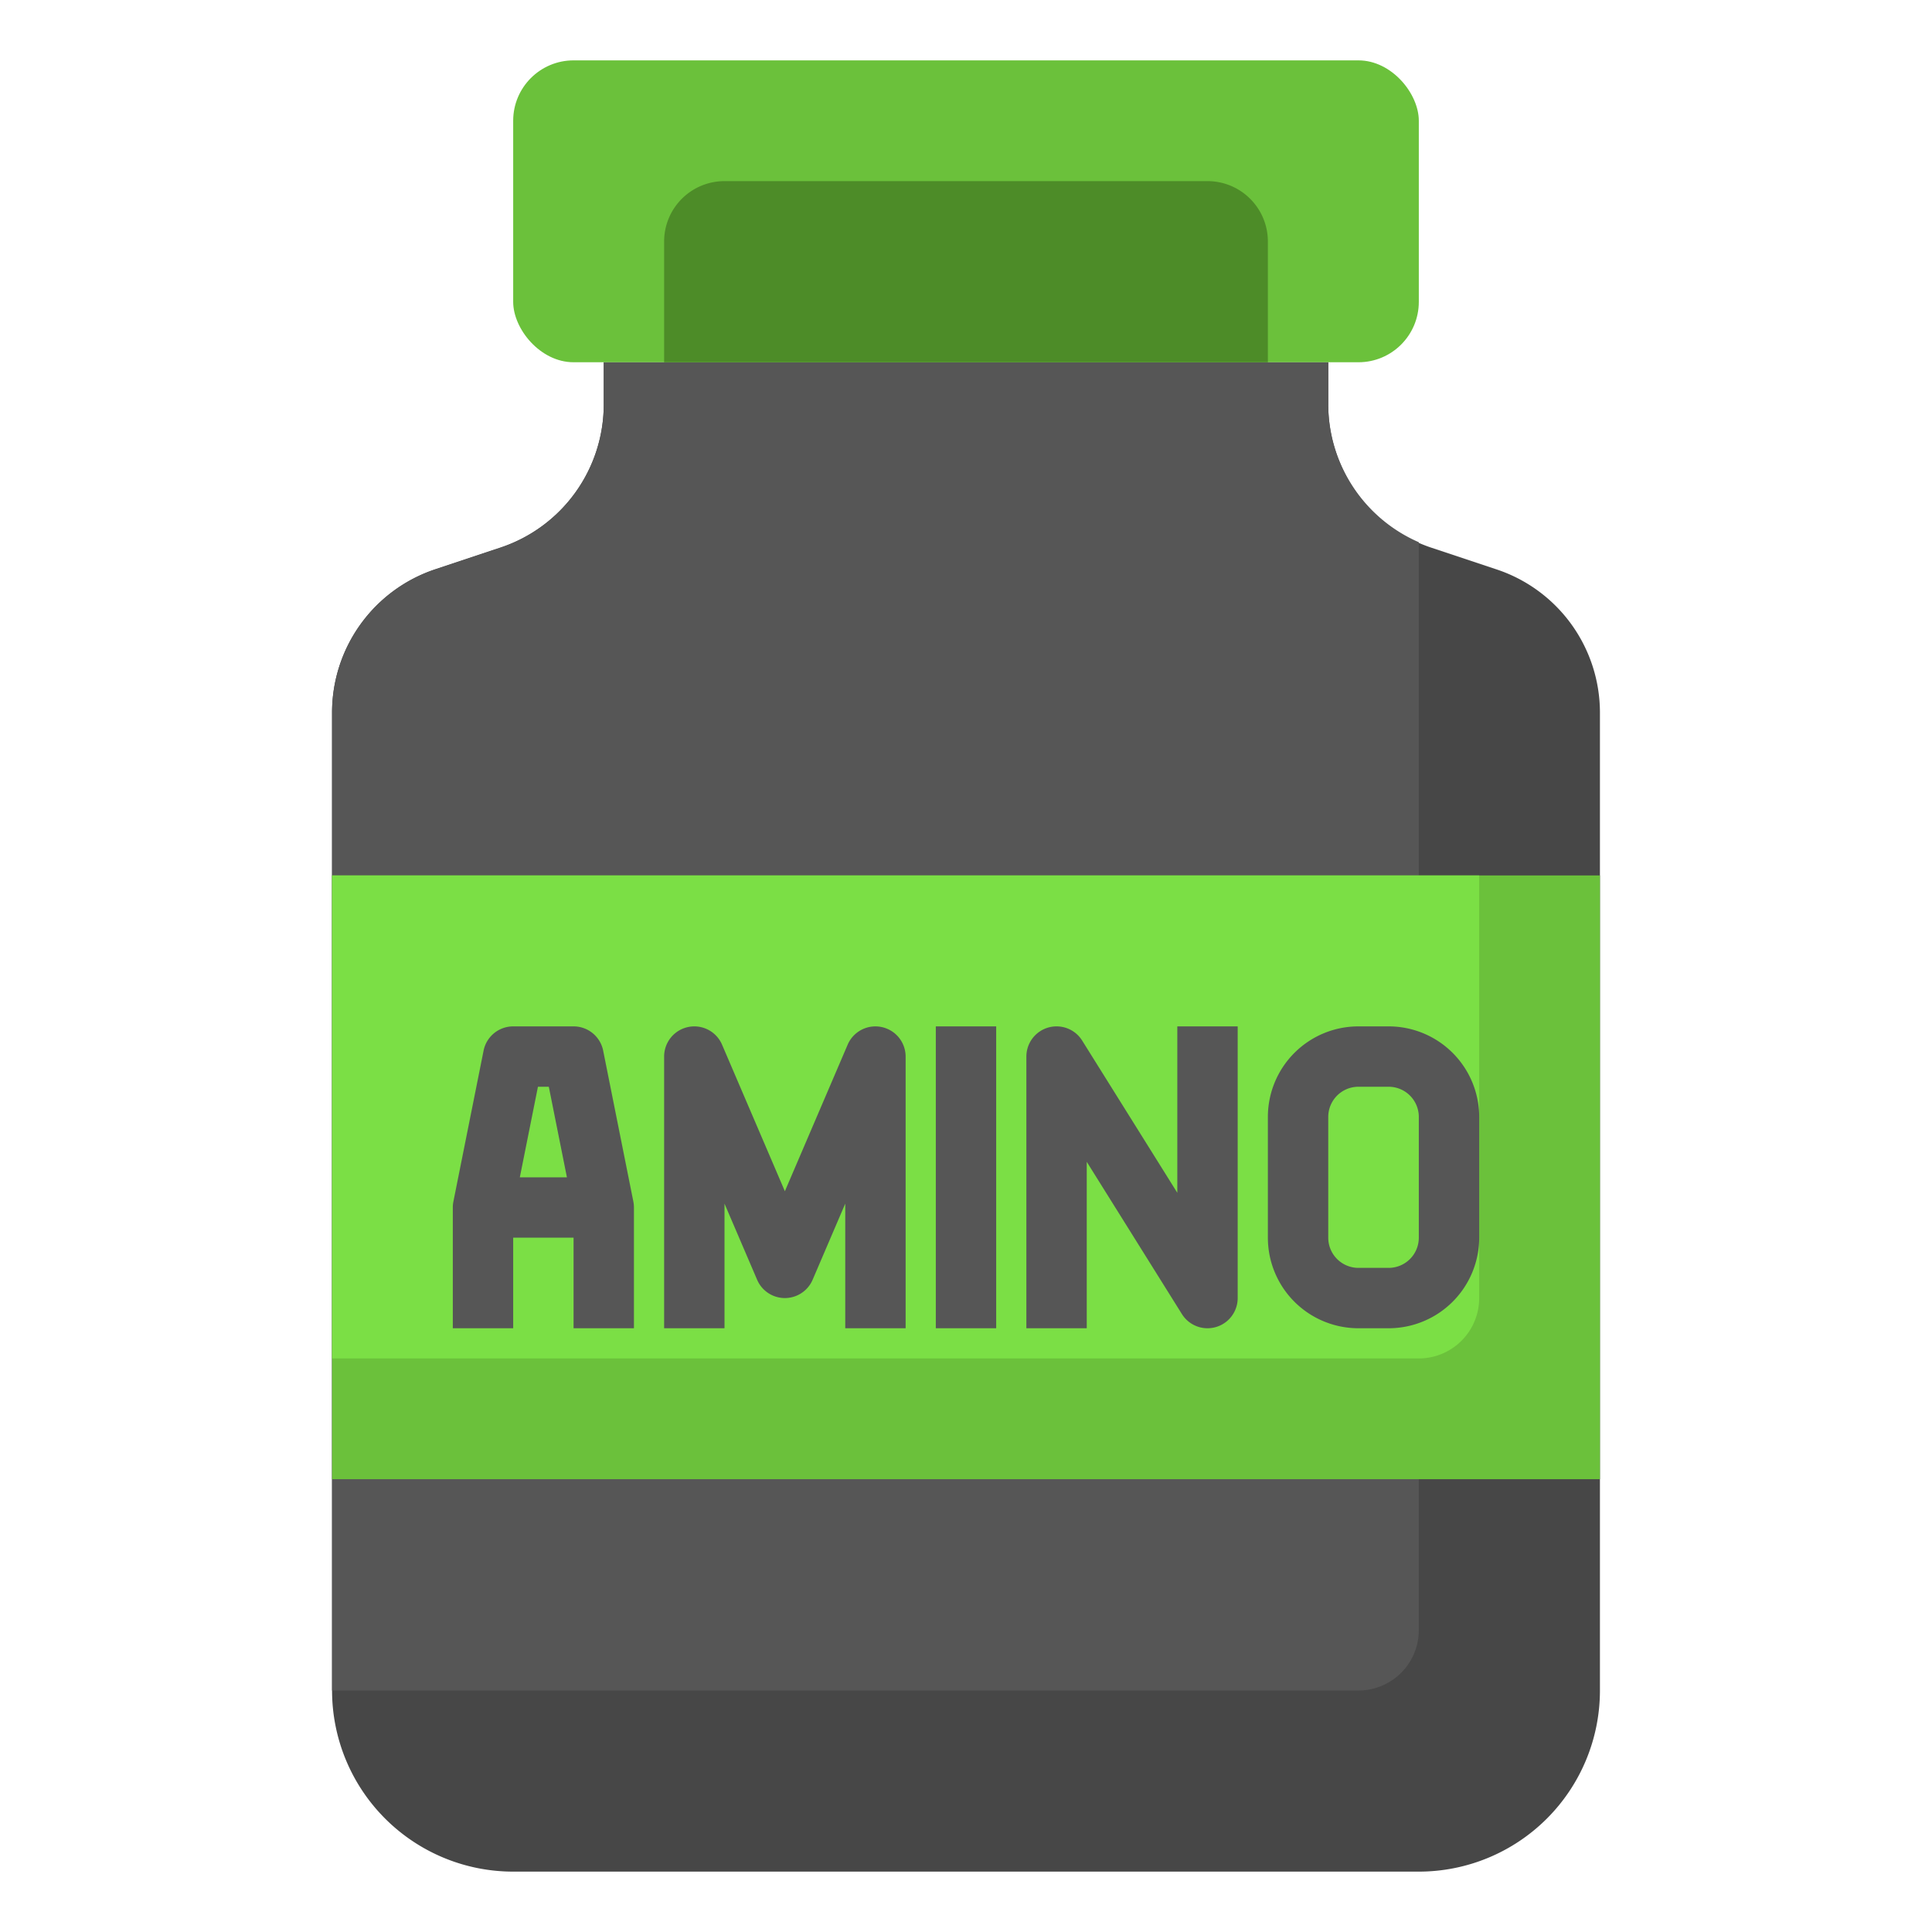 <?xml version="1.0" encoding="UTF-8"?> <svg xmlns="http://www.w3.org/2000/svg" xmlns:xlink="http://www.w3.org/1999/xlink" version="1.1" width="512" height="512" x="0" y="0" viewBox="0 0 64 64" style="enable-background:new 0 0 512 512" xml:space="preserve" class=""><g><path fill="#474747" d="M44 12v1.4a5 5 0 0 0 3.419 4.744l2.162.72A5 5 0 0 1 53 23.6V56a6 6 0 0 1-6 6H17a6 6 0 0 1-6-6V23.6a5 5 0 0 1 3.419-4.744l2.162-.72A5 5 0 0 0 20 13.4V12" opacity="1" data-original="#474747" class=""></path><path fill="#565656" d="M47 17.962a4.99 4.99 0 0 1-3-4.562V12H20v1.4a5 5 0 0 1-3.419 4.744l-2.162.72A5 5 0 0 0 11 23.6V56h34a2 2 0 0 0 2-2z" opacity="1" data-original="#565656" class=""></path><path fill="#6bc13b" d="M11 29h42v20H11z" opacity="1" data-original="#6bc13b" class=""></path><path fill="#7bdf45" d="M49 43V29H11v16h36a2 2 0 0 0 2-2z" opacity="1" data-original="#7bdf45" class=""></path><rect width="30" height="10" x="17" y="2" fill="#6bc13b" rx="2" opacity="1" data-original="#6bc13b" class=""></rect><g fill="#565656"><path d="M19.98 34.8A1 1 0 0 0 19 34h-2a1 1 0 0 0-.98.8l-1 5a1 1 0 0 0-.02.2v4h2v-3h2v3h2v-4a1 1 0 0 0-.02-.2zm-1.8 1.2.6 3h-1.56l.6-3zM29.2 34.021a1 1 0 0 0-1.12.585L26 39.461l-2.081-4.855A1 1 0 0 0 22 35v9h2v-4.128l1.081 2.522a1 1 0 0 0 1.838 0L28 39.872V44h2v-9a1 1 0 0 0-.8-.979zM31 34h2v10h-2zM39 39.513l-3.152-5.043A1 1 0 0 0 34 35v9h2v-5.513l3.152 5.043A1 1 0 0 0 41 43v-9h-2zM46 34h-1a3 3 0 0 0-3 3v4a3 3 0 0 0 3 3h1a3 3 0 0 0 3-3v-4a3 3 0 0 0-3-3zm1 7a1 1 0 0 1-1 1h-1a1 1 0 0 1-1-1v-4a1 1 0 0 1 1-1h1a1 1 0 0 1 1 1z" fill="#565656" opacity="1" data-original="#565656" class=""></path></g><path fill="#4d8c28" d="M22 12V8a2 2 0 0 1 2-2h16a2 2 0 0 1 2 2v4" opacity="1" data-original="#4d8c28" class=""></path></g></svg> 